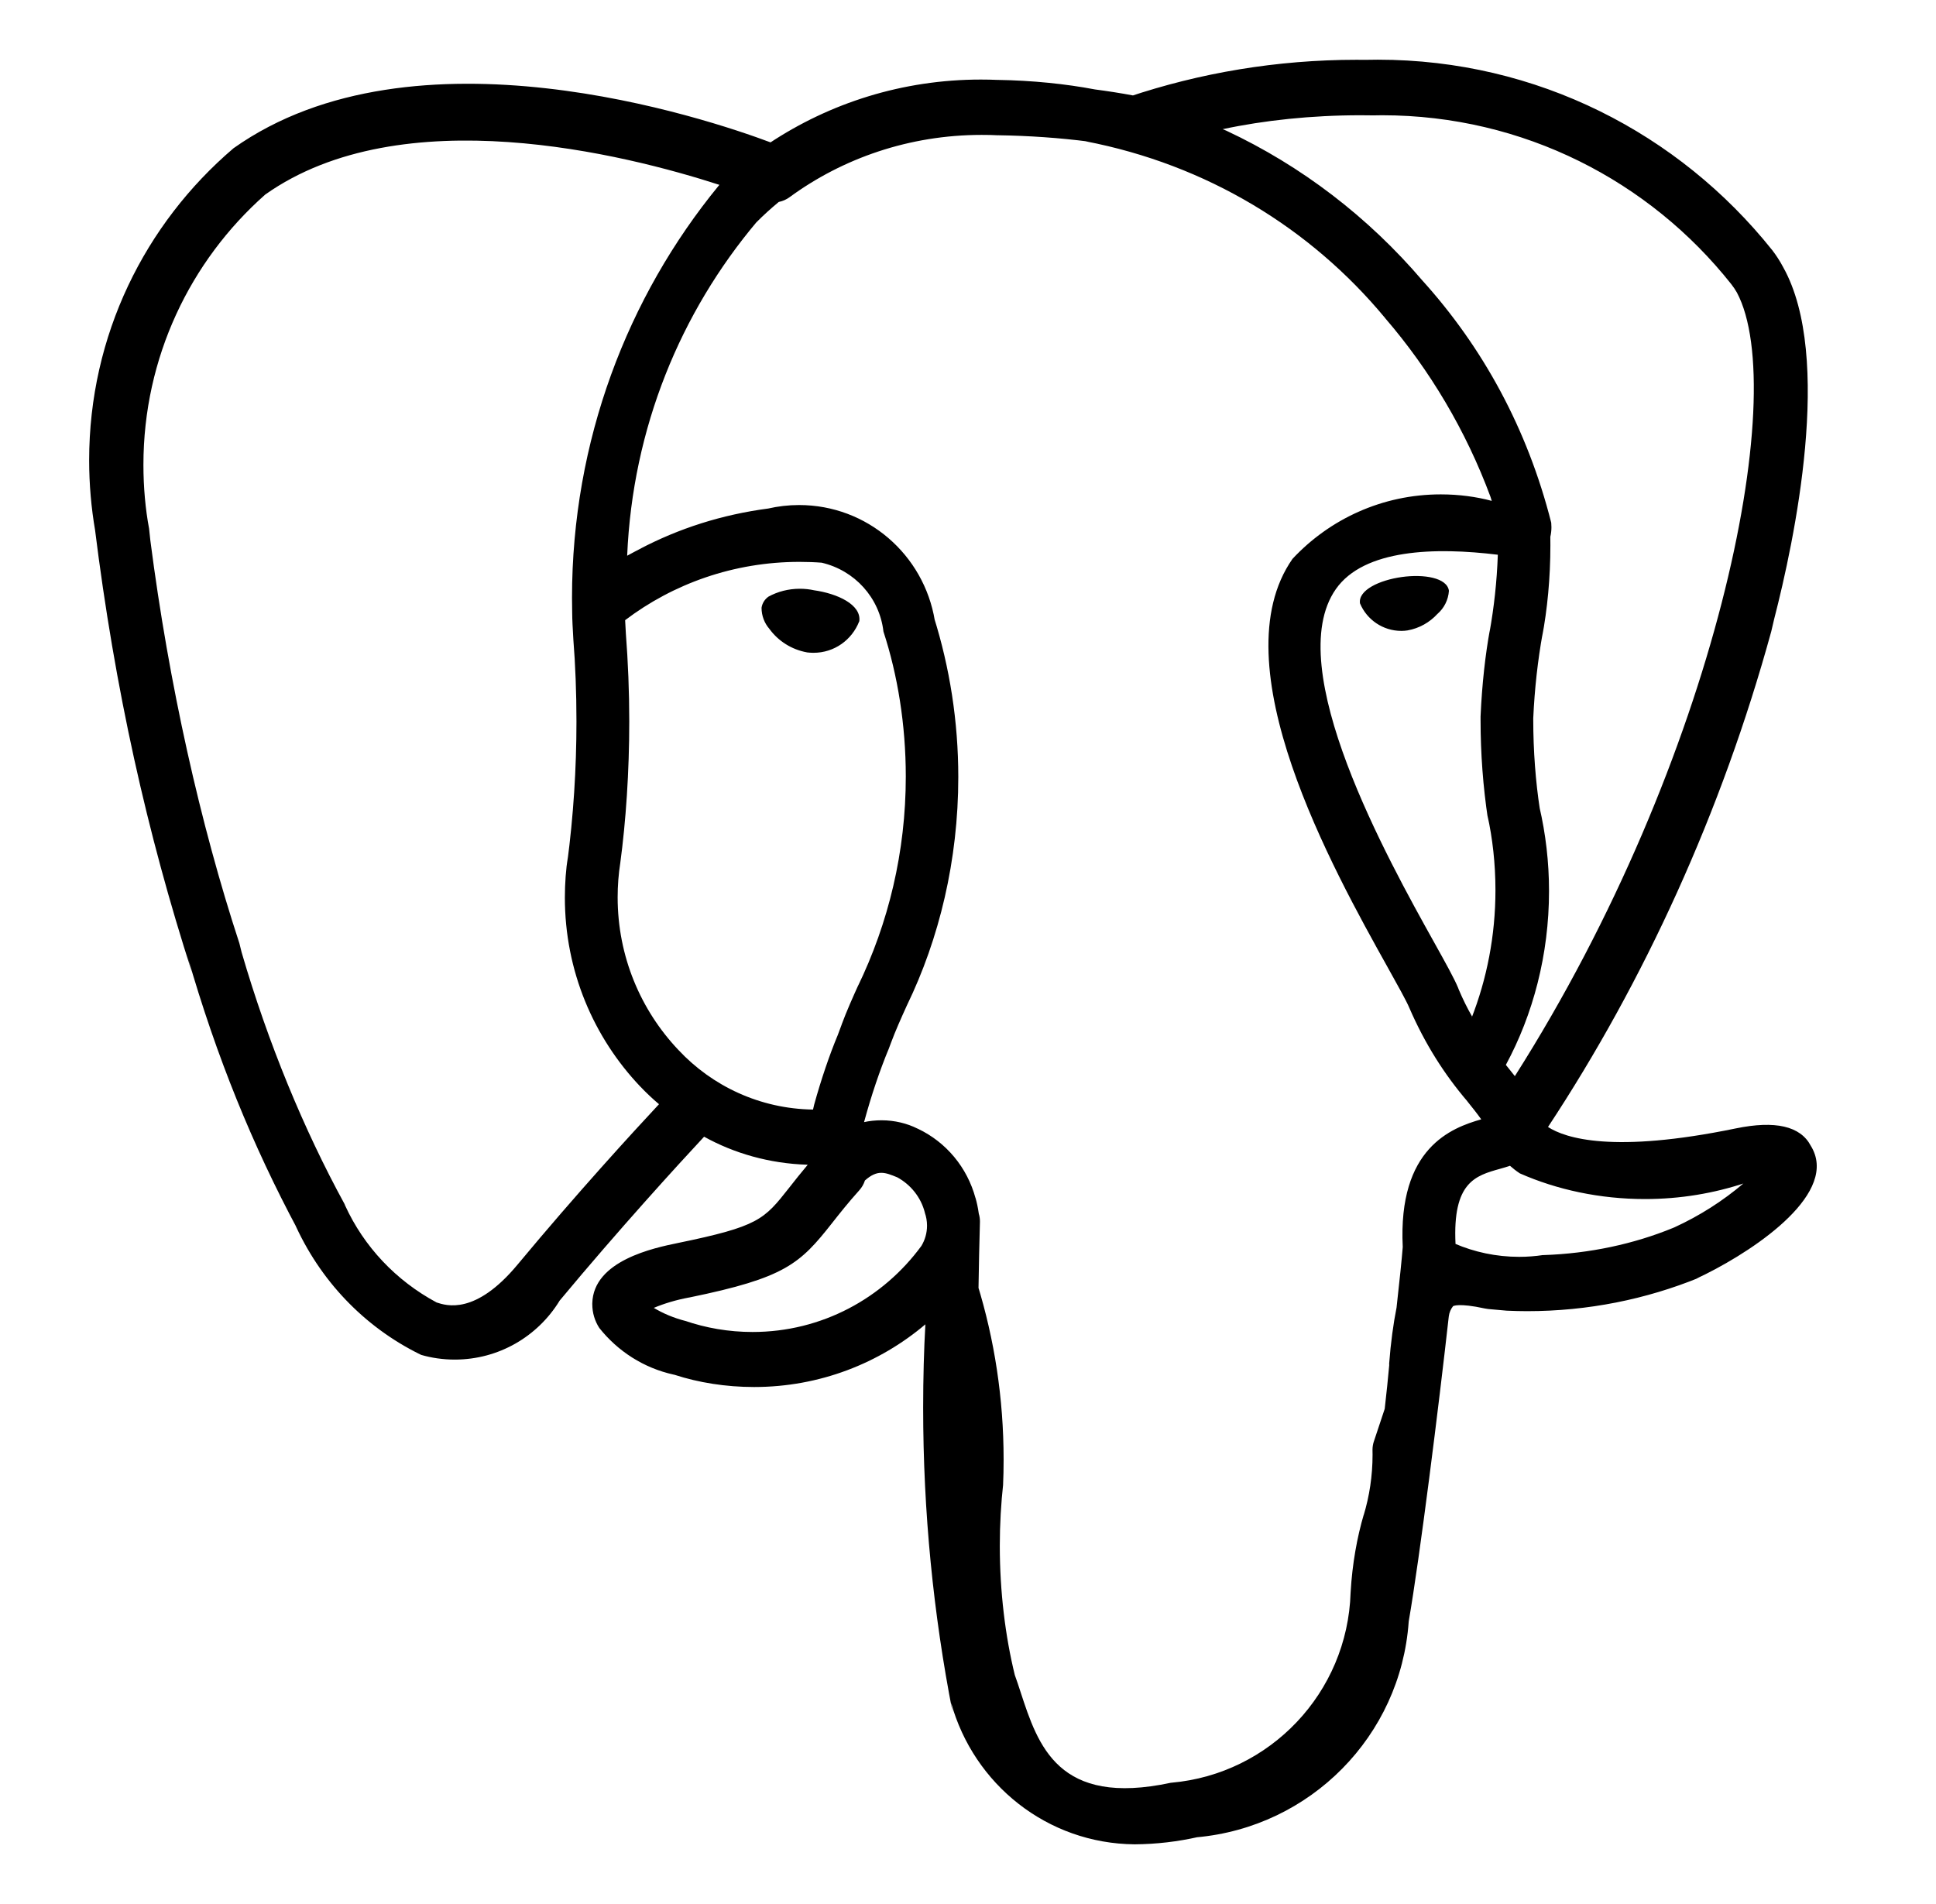 <svg width="61" height="60" viewBox="0 0 61 60" fill="none" xmlns="http://www.w3.org/2000/svg">
<path d="M45.653 18.617C45.634 18.907 45.499 19.164 45.295 19.343L45.293 19.344C45.047 19.613 44.719 19.8 44.348 19.866L44.339 19.867C44.286 19.875 44.224 19.881 44.162 19.881C44.16 19.881 44.157 19.881 44.155 19.881C43.57 19.881 43.067 19.526 42.853 19.018L42.85 19.009C42.794 18.594 43.468 18.281 44.164 18.184C44.86 18.086 45.597 18.204 45.653 18.617ZM27.072 19.581C26.845 20.164 26.288 20.571 25.635 20.571C25.628 20.571 25.622 20.571 25.615 20.571H25.617C25.549 20.571 25.485 20.565 25.42 20.558H25.427C24.938 20.469 24.522 20.199 24.246 19.823L24.242 19.817C24.088 19.641 23.995 19.406 23.995 19.153V19.151C24.017 19.007 24.098 18.883 24.21 18.804L24.212 18.802C24.497 18.645 24.838 18.553 25.202 18.553C25.358 18.553 25.51 18.57 25.656 18.602L25.643 18.6C26.384 18.703 27.148 19.054 27.075 19.581H27.072ZM47.73 33.911L47.53 33.66L47.447 33.557C48.304 31.971 48.807 30.082 48.807 28.08C48.807 27.165 48.702 26.276 48.503 25.421L48.518 25.5C48.387 24.651 48.31 23.67 48.31 22.672C48.31 22.659 48.31 22.646 48.31 22.633C48.353 21.694 48.452 20.816 48.606 19.956L48.587 20.079C48.754 19.209 48.85 18.208 48.85 17.184C48.85 17.089 48.85 16.995 48.848 16.901V16.916C48.87 16.824 48.883 16.721 48.883 16.613C48.883 16.562 48.88 16.513 48.876 16.464V16.47C48.126 13.508 46.718 10.941 44.811 8.833L44.824 8.848C43.116 6.846 41.016 5.231 38.637 4.117L38.524 4.071C39.829 3.791 41.329 3.632 42.867 3.632C43.007 3.632 43.148 3.634 43.288 3.636H43.268C43.352 3.634 43.45 3.632 43.549 3.632C48.008 3.632 51.979 5.711 54.548 8.953L54.57 8.983C54.623 9.051 54.675 9.127 54.72 9.208L54.726 9.217C56.421 12.394 54.079 23.921 47.728 33.915L47.73 33.911ZM47.194 17.479C47.164 18.332 47.074 19.14 46.932 19.929L46.947 19.826C46.8 20.623 46.695 21.572 46.652 22.536L46.65 22.582C46.65 22.614 46.65 22.65 46.65 22.688C46.65 23.751 46.729 24.795 46.883 25.815L46.868 25.701C47.027 26.407 47.119 27.218 47.119 28.052C47.119 29.483 46.849 30.851 46.356 32.106L46.382 32.031C46.24 31.785 46.092 31.489 45.962 31.181L45.942 31.127C45.818 30.829 45.55 30.347 45.18 29.683C43.739 27.096 40.36 21.038 42.089 18.566C42.977 17.295 45.231 17.241 47.192 17.481L47.194 17.479ZM45.861 39.201C45.765 37.252 46.491 37.048 47.26 36.833C47.366 36.804 47.472 36.772 47.577 36.737C47.67 36.819 47.773 36.9 47.88 36.971L47.89 36.977C49.052 37.489 50.406 37.785 51.831 37.785C52.941 37.785 54.008 37.605 55.005 37.271L54.934 37.292C54.289 37.841 53.554 38.312 52.759 38.676L52.701 38.7C51.493 39.195 50.093 39.504 48.627 39.551H48.608C48.385 39.585 48.128 39.606 47.867 39.606C47.144 39.606 46.453 39.456 45.829 39.186L45.863 39.199L45.861 39.201ZM43.774 42.999C43.735 43.414 43.69 43.881 43.63 44.396L43.288 45.424C43.262 45.499 43.247 45.585 43.245 45.675C43.247 45.726 43.247 45.784 43.247 45.842C43.247 46.508 43.148 47.153 42.964 47.758L42.975 47.711C42.758 48.441 42.608 49.286 42.557 50.158L42.555 50.188C42.458 53.346 40.015 55.901 36.915 56.177L36.891 56.179C33.34 56.94 32.71 55.014 32.155 53.316C32.099 53.138 32.038 52.961 31.975 52.785C31.675 51.562 31.502 50.158 31.502 48.714C31.502 48.039 31.54 47.374 31.613 46.718L31.605 46.798C31.617 46.558 31.622 46.275 31.622 45.992C31.622 44.068 31.334 42.212 30.795 40.464L30.831 40.597C30.841 39.91 30.856 39.214 30.876 38.509C30.876 38.503 30.876 38.494 30.876 38.486C30.876 38.4 30.863 38.318 30.838 38.239L30.84 38.244C30.814 38.057 30.779 37.892 30.732 37.733L30.737 37.757C30.473 36.78 29.807 35.992 28.93 35.574L28.909 35.565C28.579 35.4 28.189 35.303 27.775 35.303C27.58 35.303 27.39 35.323 27.209 35.364L27.225 35.361C27.465 34.479 27.713 33.759 27.998 33.058L27.949 33.195L28.073 32.863C28.212 32.488 28.386 32.1 28.572 31.689C29.595 29.582 30.194 27.105 30.194 24.488C30.194 22.729 29.924 21.034 29.423 19.44L29.455 19.558C29.112 17.481 27.327 15.915 25.178 15.915C24.84 15.915 24.51 15.954 24.195 16.027L24.225 16.022C22.733 16.217 21.383 16.656 20.155 17.301L20.22 17.269C20.065 17.348 19.912 17.429 19.761 17.512C19.932 13.487 21.441 9.844 23.85 6.984L23.828 7.011C24.049 6.787 24.282 6.576 24.522 6.377L24.538 6.364C24.668 6.337 24.782 6.285 24.88 6.212L24.878 6.214C26.552 4.987 28.654 4.251 30.928 4.251C31.11 4.251 31.29 4.254 31.468 4.264L31.444 4.262C32.43 4.277 33.383 4.344 34.32 4.464L34.195 4.451C38.025 5.188 41.295 7.194 43.63 10.007L43.65 10.033C45.053 11.662 46.189 13.571 46.962 15.654L47.003 15.784C46.521 15.654 45.968 15.579 45.398 15.579C43.555 15.579 41.895 16.359 40.729 17.606L40.725 17.61C38.4 20.934 41.998 27.388 43.727 30.489C44.044 31.058 44.318 31.549 44.404 31.757C44.892 32.884 45.505 33.853 46.242 34.714L46.228 34.699C46.392 34.903 46.549 35.1 46.671 35.273C45.732 35.542 44.044 36.169 44.198 39.296C44.17 39.662 44.099 40.343 44.003 41.205C43.902 41.709 43.819 42.324 43.772 42.949L43.769 43.001L43.774 42.999ZM26.52 32.286L26.397 32.616C26.14 33.231 25.873 34.013 25.652 34.813L25.617 34.965C23.942 34.941 22.439 34.224 21.377 33.088L21.373 33.084C20.189 31.834 19.461 30.141 19.461 28.277C19.461 27.906 19.489 27.542 19.545 27.186L19.54 27.225C19.722 25.875 19.827 24.317 19.827 22.733C19.827 21.791 19.789 20.859 19.718 19.937L19.725 20.059C19.714 19.858 19.703 19.682 19.697 19.543C21.207 18.398 23.117 17.706 25.189 17.706C25.437 17.706 25.68 17.715 25.922 17.734L25.89 17.732C26.929 17.974 27.711 18.834 27.835 19.894L27.837 19.905C28.283 21.27 28.54 22.841 28.54 24.471C28.54 26.844 27.994 29.091 27.023 31.093L27.062 31.003C26.865 31.44 26.68 31.852 26.52 32.282V32.286ZM21.613 41.631C21.229 41.533 20.892 41.391 20.584 41.205L20.601 41.214C20.924 41.078 21.304 40.963 21.698 40.89L21.733 40.884C24.741 40.266 25.204 39.829 26.218 38.541C26.451 38.246 26.713 37.911 27.079 37.504C27.154 37.419 27.214 37.318 27.25 37.206L27.252 37.2C27.651 36.846 27.889 36.943 28.275 37.102C28.701 37.337 29.016 37.733 29.138 38.203L29.14 38.216C29.183 38.338 29.209 38.477 29.209 38.623C29.209 38.858 29.143 39.077 29.031 39.263L29.035 39.257C27.825 40.911 25.892 41.974 23.712 41.974C22.962 41.974 22.24 41.848 21.567 41.616L21.613 41.631ZM7.538 29.711C6.317 25.989 5.323 21.574 4.737 17.029L4.697 16.656C4.583 16.052 4.519 15.356 4.519 14.648C4.519 11.261 5.998 8.222 8.346 6.141L8.357 6.131C12.66 3.088 19.697 4.864 22.669 5.826L22.647 5.848C19.768 9.358 18.023 13.896 18.023 18.838C18.023 19.007 18.025 19.176 18.029 19.344V19.32C18.029 19.513 18.044 19.787 18.066 20.162C18.128 20.931 18.163 21.827 18.163 22.733C18.163 24.236 18.066 25.718 17.875 27.171L17.893 27C17.832 27.386 17.798 27.832 17.798 28.286C17.798 30.594 18.702 32.693 20.177 34.243L20.174 34.239C20.362 34.437 20.559 34.623 20.764 34.796C19.952 35.666 18.186 37.59 16.307 39.851C14.978 41.451 14.059 41.143 13.757 41.044C12.473 40.354 11.466 39.283 10.873 37.986L10.857 37.944C9.574 35.597 8.445 32.867 7.613 30.009L7.54 29.715L7.538 29.711ZM57.184 36.381C57.148 36.274 57.103 36.182 57.049 36.097L57.053 36.103C56.727 35.486 55.935 35.303 54.692 35.559C50.819 36.358 49.319 35.867 48.775 35.514C51.807 30.917 54.246 25.592 55.808 19.903L55.9 19.511C56.535 17.049 57.769 11.256 56.187 8.424C56.076 8.214 55.958 8.034 55.827 7.866L55.832 7.873C52.902 4.207 48.43 1.881 43.414 1.881C43.272 1.881 43.129 1.882 42.989 1.886H43.009C42.93 1.884 42.839 1.884 42.745 1.884C40.228 1.884 37.808 2.297 35.548 3.056L35.708 3.009C35.307 2.934 34.904 2.871 34.498 2.818C33.584 2.644 32.524 2.535 31.44 2.518H31.425C31.27 2.511 31.088 2.507 30.904 2.507C28.439 2.507 26.145 3.246 24.235 4.515L24.28 4.487C22.272 3.735 13.06 0.632 7.358 4.671C4.566 7.052 2.809 10.571 2.809 14.503C2.809 15.262 2.875 16.007 3 16.731L2.989 16.654C3.617 21.712 4.637 26.265 6.049 30.643L5.901 30.111C6.825 33.328 7.969 36.112 9.373 38.736L9.259 38.503C10.071 40.348 11.475 41.811 13.227 42.675L13.275 42.697C13.59 42.789 13.952 42.844 14.327 42.844C15.719 42.844 16.937 42.111 17.62 41.008L17.629 40.991C19.506 38.734 21.355 36.712 22.185 35.82C23.127 36.343 24.242 36.666 25.431 36.703H25.442L25.444 36.712C25.247 36.947 25.053 37.186 24.865 37.429C24.07 38.438 23.905 38.646 21.349 39.172C20.622 39.322 18.69 39.72 18.662 41.074C18.662 41.081 18.662 41.089 18.662 41.098C18.662 41.374 18.743 41.631 18.882 41.846L18.878 41.841C19.463 42.581 20.286 43.112 21.229 43.318L21.257 43.324C22.005 43.568 22.868 43.708 23.76 43.708C25.823 43.708 27.709 42.962 29.168 41.724L29.157 41.734C29.112 42.517 29.087 43.436 29.087 44.361C29.087 47.648 29.408 50.861 30.017 53.97L29.967 53.657C30.683 56.231 32.997 58.095 35.749 58.119H35.753C36.445 58.114 37.114 58.033 37.759 57.887L37.697 57.898C41.295 57.578 44.13 54.701 44.385 51.112L44.387 51.09C44.74 49.05 45.328 44.353 45.649 41.481C45.664 41.359 45.713 41.25 45.784 41.16L45.782 41.162C45.784 41.16 45.945 41.051 46.783 41.233L46.887 41.25L47.481 41.303L47.517 41.304C47.695 41.312 47.905 41.318 48.115 41.318C50.035 41.318 51.868 40.943 53.543 40.26L53.447 40.294C54.957 39.594 57.677 37.875 57.184 36.381Z" fill="black"/>
</svg>
